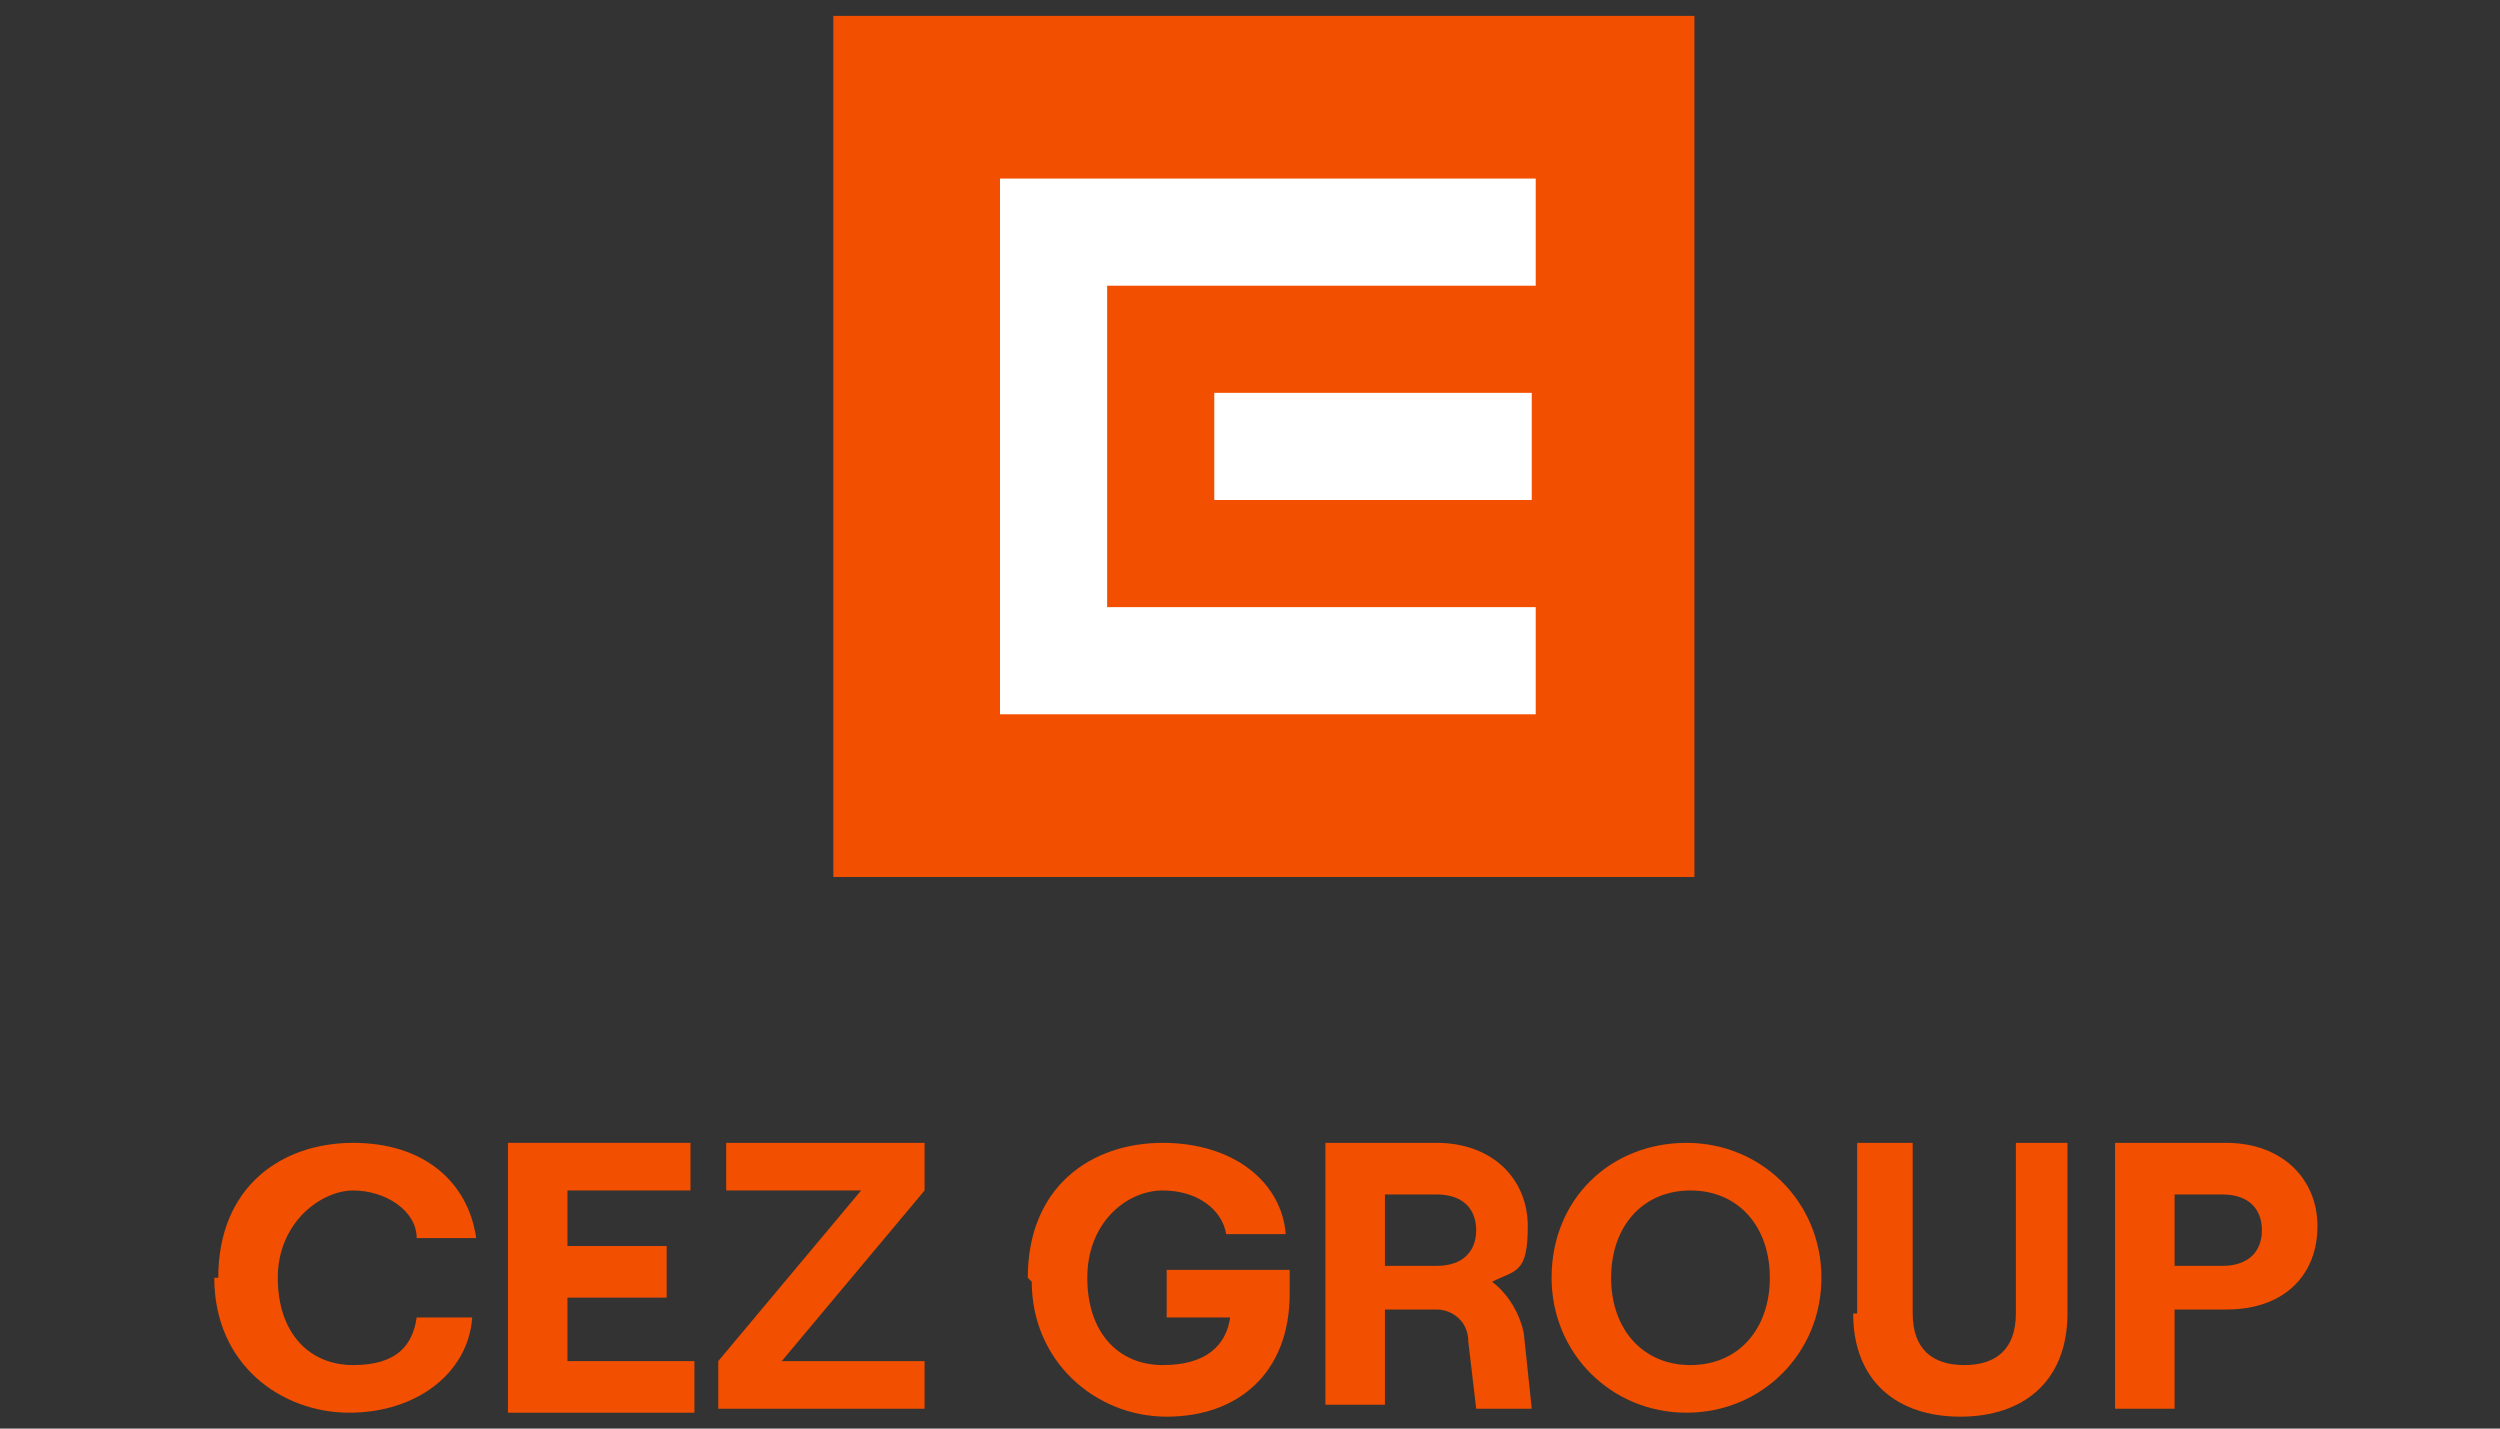 <?xml version="1.0" encoding="UTF-8"?>
<svg id="Vrstva_1" xmlns="http://www.w3.org/2000/svg" version="1.1" viewBox="0 0 63 36">
  <rect x="0" y="0" width="63" height="36" fill="#333333" stroke="none"/>
  <!-- Generator: Adobe Illustrator 29.5.0, SVG Export Plug-In . SVG Version: 2.1.0 Build 137)  -->
  <defs>
    <style>
      .st0 {
        fill: #f24f00;
      }

      .st1 {
        fill: #f24f00;
      }

      .st2 {
        fill: #fff;
      }
    </style>
  </defs>
  <g>
    <rect class="st0" x="21" y=".4" width="21.7" height="21.7"/>
    <rect class="st2" x="30.6" y="9.9" width="8" height="2.7"/>
    <polygon class="st2" points="25.2 4.5 25.2 18 38.7 18 38.7 15.3 27.9 15.3 27.9 7.2 38.7 7.2 38.7 4.5 25.2 4.5"/>
  </g>
  <g>
    <path class="st1" d="M5.5,32.2c0-2.3,1.6-3.4,3.4-3.4s2.9,1,3.1,2.4h-1.5c0-.7-.8-1.2-1.6-1.2s-1.9.8-1.9,2.2.8,2.2,1.9,2.2,1.5-.5,1.6-1.2h1.4c-.1,1.4-1.4,2.4-3.1,2.4s-3.4-1.2-3.4-3.4Z"/>
    <path class="st1" d="M12.8,28.8h4.6v1.2h-3.1v1.4h2.5v1.3h-2.5v1.6h3.2v1.3h-4.7v-6.7Z"/>
    <path class="st1" d="M18.1,34.3l3.6-4.3h-3.4v-1.2h5v1.2l-3.6,4.3h3.6v1.2h-5.2v-1.2Z"/>
    <path class="st1" d="M25.9,32.2c0-2.3,1.6-3.4,3.4-3.4s3,1,3.1,2.3h-1.5c-.1-.6-.7-1.1-1.6-1.1s-1.9.8-1.9,2.2.8,2.2,1.9,2.2,1.6-.5,1.7-1.2h0c0,0-1.6,0-1.6,0v-1.2h3.1s0,.1,0,.6c0,2-1.3,3.1-3.1,3.1s-3.4-1.4-3.4-3.4Z"/>
    <path class="st1" d="M33.4,28.8h2.8c1.4,0,2.3.9,2.3,2.1s-.3,1.1-.9,1.4c.4.3.7.8.8,1.3l.2,1.9h-1.4l-.2-1.7c0-.5-.4-.8-.8-.8h-1.3v2.4h-1.5v-6.7ZM36.2,31.9c.7,0,1-.4,1-.9s-.3-.9-1-.9h-1.3v1.8h1.3Z"/>
    <path class="st1" d="M39.1,32.2c0-2,1.5-3.4,3.4-3.4s3.4,1.5,3.4,3.4-1.5,3.4-3.4,3.4-3.4-1.5-3.4-3.4ZM42.6,34.4c1.2,0,2-.9,2-2.2s-.8-2.2-2-2.2-2,.9-2,2.2.8,2.2,2,2.2Z"/>
    <path class="st1" d="M46.8,33.1v-4.3h1.4v4.3c0,.9.5,1.3,1.3,1.3s1.3-.4,1.3-1.3v-4.3h1.3v4.3c0,1.7-1.1,2.6-2.7,2.6s-2.7-.9-2.7-2.6Z"/>
    <path class="st1" d="M53.3,28.8h2.8c1.4,0,2.3.9,2.3,2.1s-.8,2.1-2.3,2.1h-1.3v2.5h-1.5v-6.7ZM56,31.9c.7,0,1-.4,1-.9s-.3-.9-1-.9h-1.2v1.8h1.2Z"/>
  </g>
</svg>